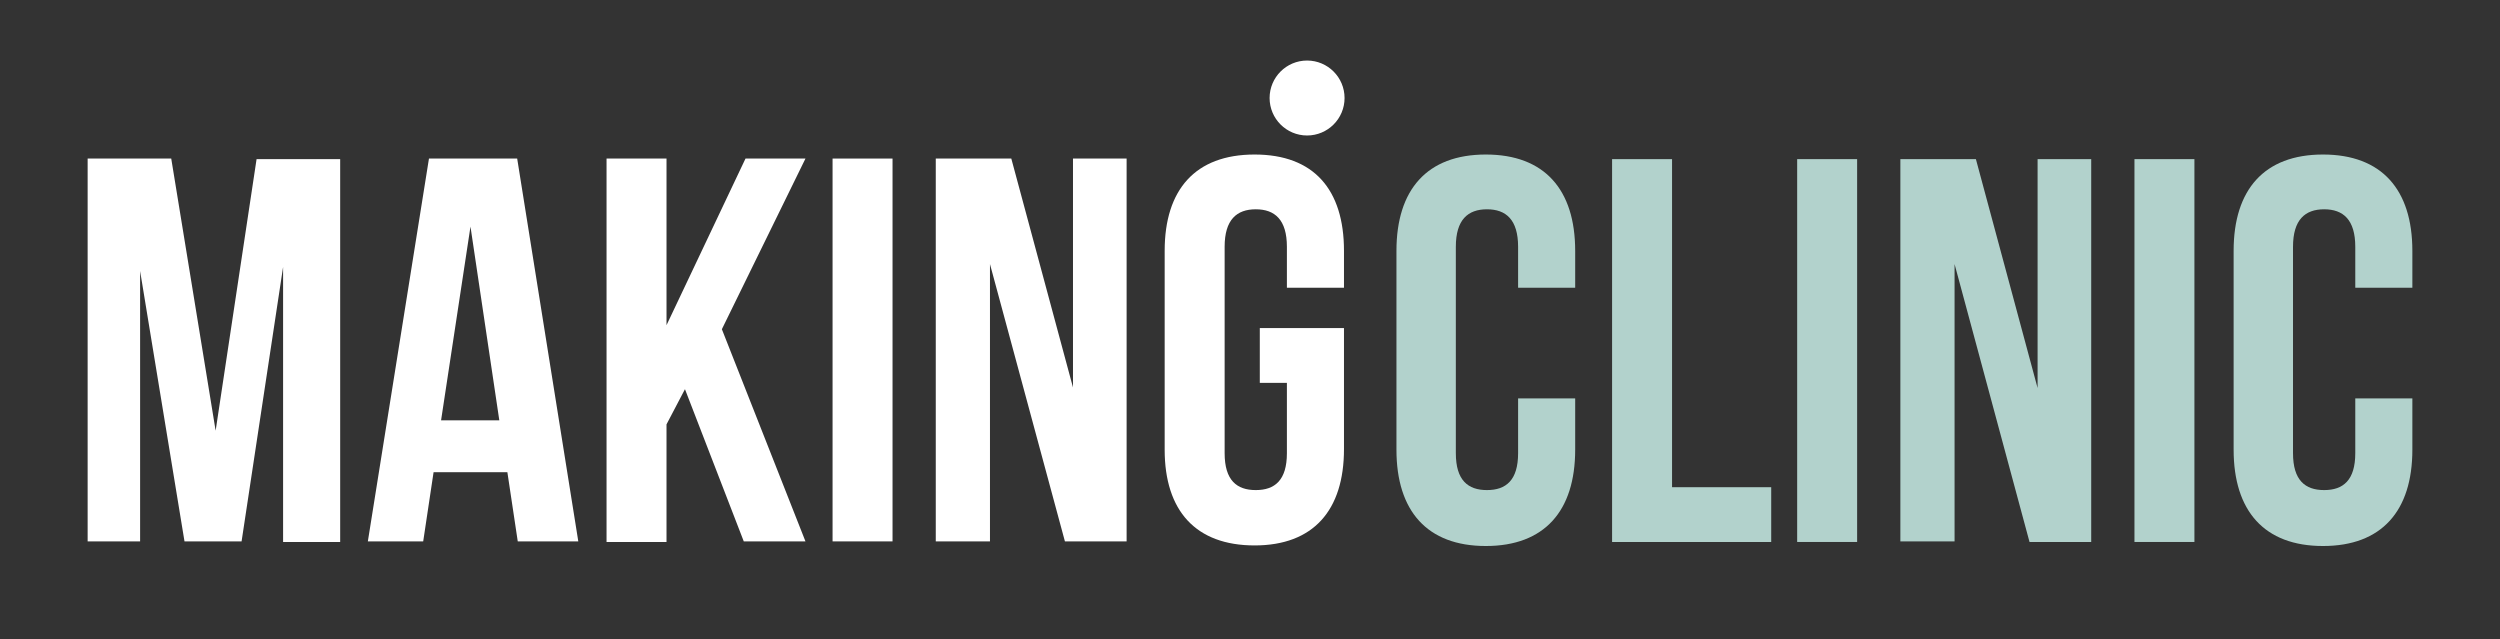 <?xml version="1.0" encoding="utf-8"?>
<!-- Generator: Adobe Illustrator 25.3.1, SVG Export Plug-In . SVG Version: 6.00 Build 0)  -->
<svg version="1.1" baseProfile="tiny" id="Capa_1" xmlns="http://www.w3.org/2000/svg" xmlns:xlink="http://www.w3.org/1999/xlink"
	 x="0px" y="0px" viewBox="0 0 433.6 110.9" overflow="visible" xml:space="preserve">
<rect x="0" y="0" width="433.6" height="110.9" fill="#333333" stroke="none"/>
<g>
	<path fill="#FFFFFF" d="M37.4,74.7l7.1-47.1H59V94h-9.9V46.3l-7.2,47.6H32L24.3,47v46.9h-9.1V27.5h14.5L37.4,74.7z"/>
	<path fill="#FFFFFF" d="M100.3,93.9H89.8l-1.8-12H75.2l-1.8,12h-9.6l10.6-66.4h15.3L100.3,93.9z M76.5,72.9h10.1l-5-33.6L76.5,72.9
		z"/>
	<path fill="#FFFFFF" d="M118.8,67.5l-3.2,6.1V94h-10.4V27.5h10.4v28.9l13.7-28.9h10.4l-14.5,29.6l14.5,36.8H129L118.8,67.5z"/>
	<path fill="#FFFFFF" d="M144.4,27.5h10.4v66.4h-10.4V27.5z"/>
	<path fill="#FFFFFF" d="M171.7,45.8v48.1h-9.4V27.5h13.1l10.7,39.7V27.5h9.3v66.4h-10.7L171.7,45.8z"/>
	<path fill="#FFFFFF" d="M218.5,56.9h14.6v21c0,10.6-5.3,16.7-15.5,16.7S202,88.6,202,78V43.5c0-10.6,5.3-16.7,15.6-16.7
		s15.5,6.1,15.5,16.7v6.4h-9.9v-7.1c0-4.7-2.1-6.5-5.4-6.5c-3.3,0-5.4,1.8-5.4,6.5v35.8c0,4.7,2.1,6.4,5.4,6.4
		c3.3,0,5.4-1.7,5.4-6.4V66.4h-4.7L218.5,56.9L218.5,56.9z"/>
	<g>
		<path fill="#B2D2CC" d="M273.2,69.2V78c0,10.6-5.3,16.7-15.5,16.7c-10.2,0-15.5-6.1-15.5-16.7V43.5c0-10.6,5.3-16.7,15.5-16.7
			c10.2,0,15.5,6.1,15.5,16.7v6.4h-9.9v-7.1c0-4.7-2.1-6.5-5.4-6.5c-3.3,0-5.4,1.8-5.4,6.5v35.8c0,4.7,2.1,6.4,5.4,6.4
			c3.3,0,5.4-1.7,5.4-6.4v-9.5H273.2z"/>
		<path fill="#B2D2CC" d="M279.5,27.6H290v56.9h17.2v9.5h-27.6V27.6z"/>
		<path fill="#B2D2CC" d="M311.7,27.6h10.4v66.4h-10.4V27.6z"/>
		<path fill="#B2D2CC" d="M339,45.8v48.1h-9.4V27.6h13.1l10.7,39.7V27.6h9.3v66.4H352L339,45.8z"/>
		<path fill="#B2D2CC" d="M370.2,27.6h10.4v66.4h-10.4V27.6z"/>
		<path fill="#B2D2CC" d="M418.4,69.2V78c0,10.6-5.3,16.7-15.5,16.7s-15.5-6.1-15.5-16.7V43.5c0-10.6,5.3-16.7,15.5-16.7
			s15.5,6.1,15.5,16.7v6.4h-9.9v-7.1c0-4.7-2.1-6.5-5.4-6.5s-5.4,1.8-5.4,6.5v35.8c0,4.7,2.1,6.4,5.4,6.4s5.4-1.7,5.4-6.4v-9.5
			H418.4z"/>
	</g>
	<circle fill="#FFFFFF" cx="226.7" cy="17" r="6.5"/>
</g>
</svg>
